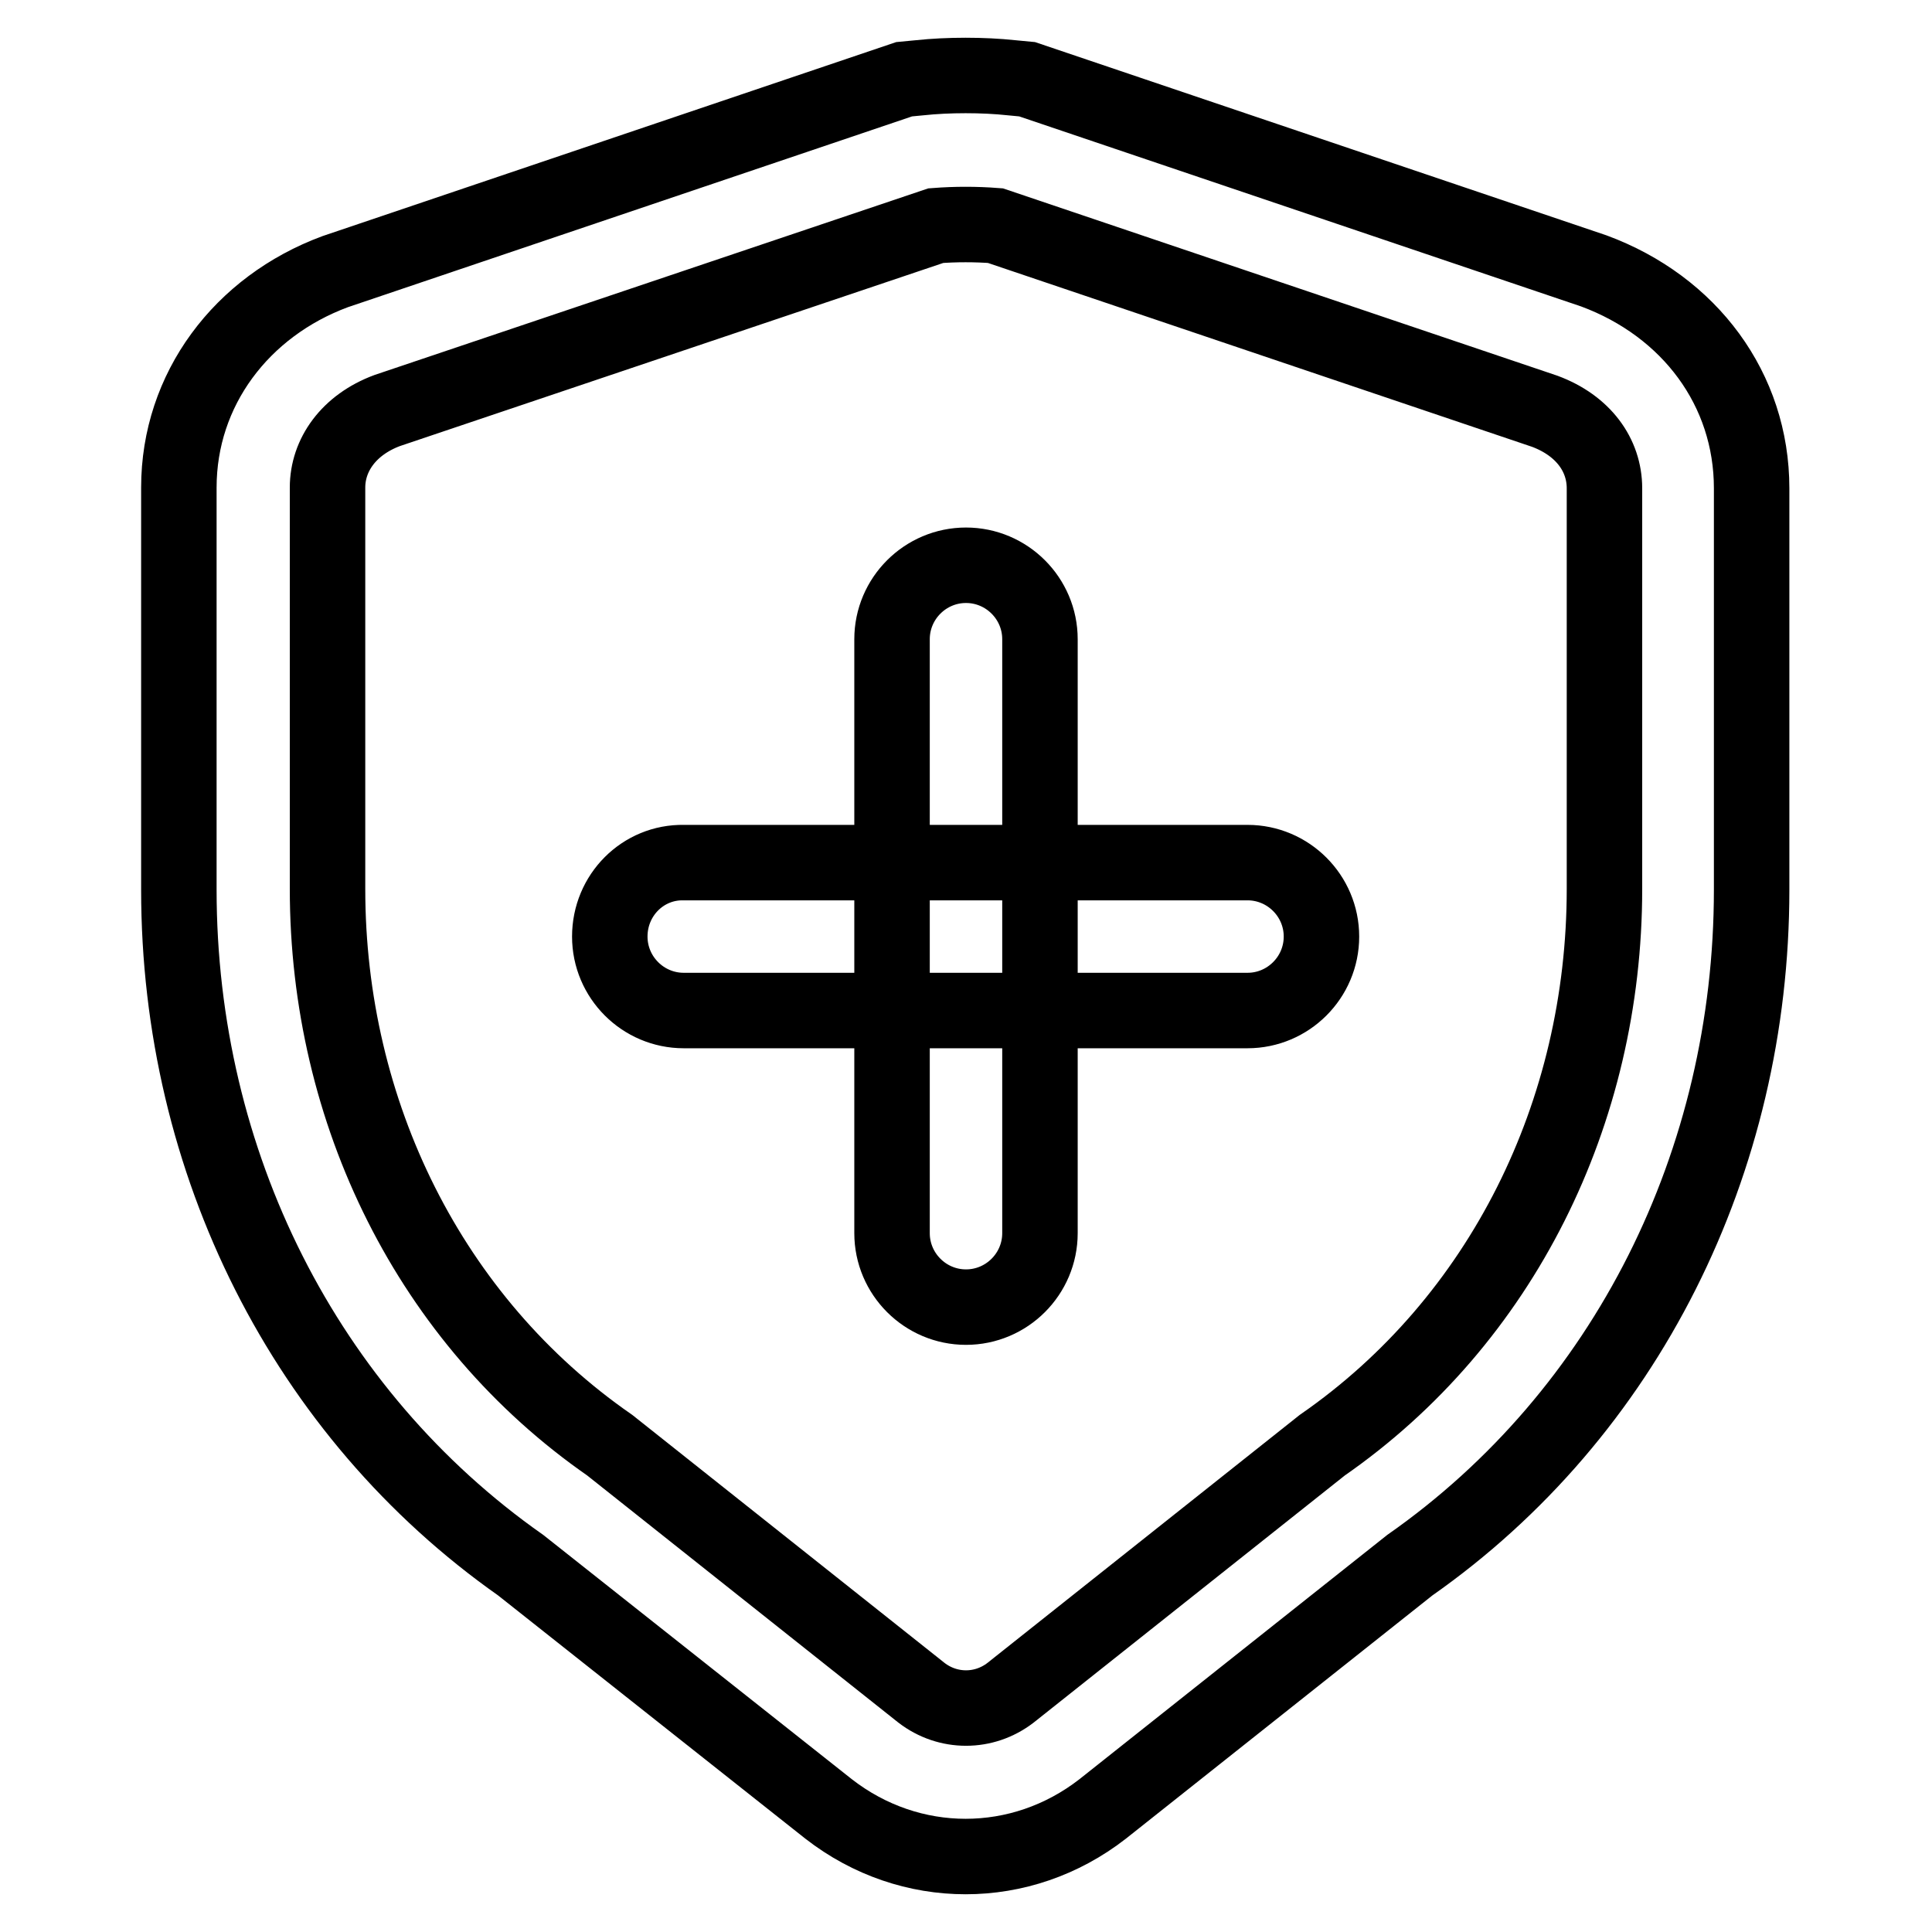 <?xml version="1.0" encoding="utf-8"?>
<!-- Svg Vector Icons : http://www.onlinewebfonts.com/icon -->
<!DOCTYPE svg PUBLIC "-//W3C//DTD SVG 1.1//EN" "http://www.w3.org/Graphics/SVG/1.1/DTD/svg11.dtd">
<svg version="1.1" xmlns="http://www.w3.org/2000/svg" xmlns:xlink="http://www.w3.org/1999/xlink" x="0px" y="0px" viewBox="0 0 256 256" enable-background="new 0 0 256 256" xml:space="preserve">
<g> <path stroke-width="10" fill-opacity="0" stroke="#000000"  d="M146.1,239.7c-10.8,8.4-25.5,8.4-36.3,0L69,207.4c-28.6-20.1-45.3-53.4-45.3-89.5V64.6 c0-13,8.3-24,20.7-28.6l75.4-25.5l2.1-0.2c3.7-0.4,8.4-0.4,12.1,0l2.1,0.2l75.1,25.4c12.7,4.7,20.9,15.7,20.9,28.8v53.2 c0,36-16.6,69.4-45.3,89.5L146.1,239.7L146.1,239.7z M51.3,54.4c-5.1,1.9-7.9,5.9-7.9,10.2v53.2c0,29.6,13.6,57.2,37.4,73.7 l41.3,32.8c3.5,2.7,8.3,2.7,11.8,0l41.3-32.8c23.8-16.5,37.4-44.1,37.4-73.7V64.7c0-4.4-2.8-8.3-7.9-10.2l-72.8-24.6 c-2.6-0.2-5.3-0.2-7.9,0L51.3,54.4z M128,74.9c-5.4,0-9.8,4.4-9.8,9.8v78.7c0,5.4,4.4,9.8,9.8,9.8c5.4,0,9.8-4.4,9.8-9.8V84.7 C137.8,79.3,133.4,74.9,128,74.9z M80.8,124.1c0,5.4,4.4,9.8,9.8,9.8h74.7c5.4,0,9.8-4.4,9.8-9.8c0-5.4-4.4-9.8-9.8-9.8H90.6 C85.2,114.2,80.8,118.6,80.8,124.1z"/></g>
</svg>